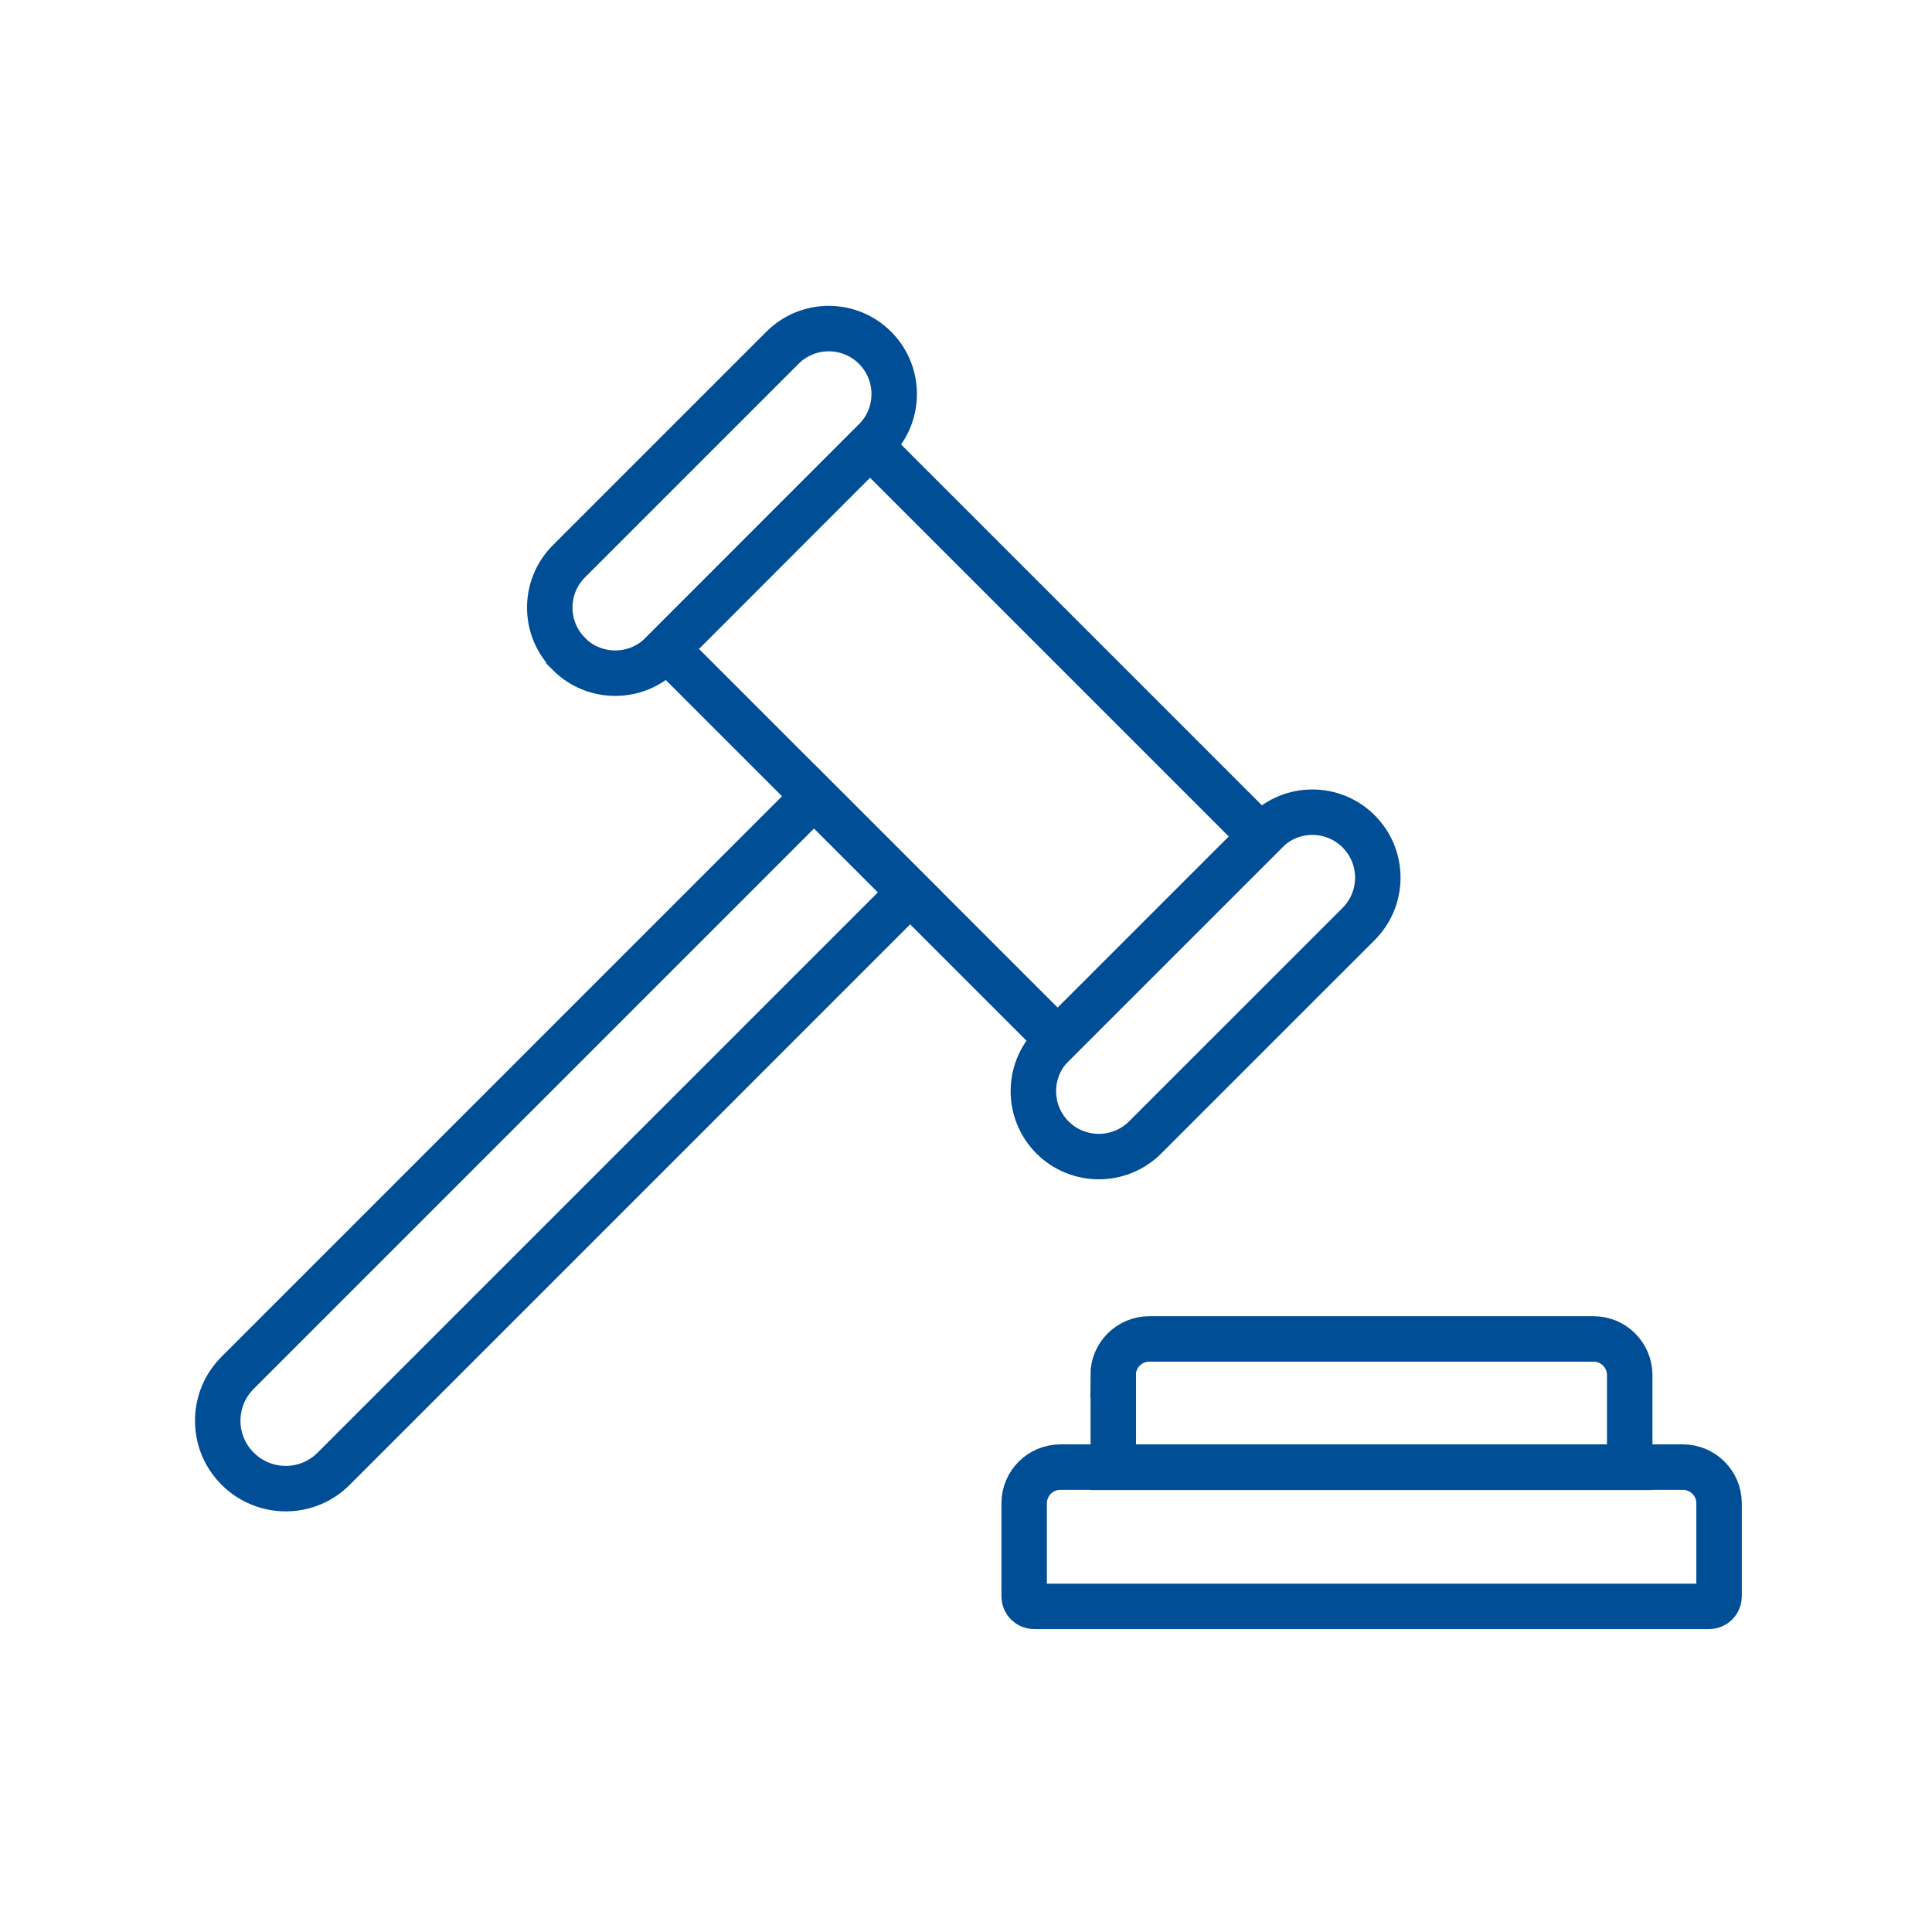 <svg width="85" height="85" viewBox="0 0 85 85" fill="none" xmlns="http://www.w3.org/2000/svg">
<path d="M38.276 19.603L29.334 28.546L46.538 45.749L55.48 36.807L38.276 19.603Z" stroke="#004E95" stroke-width="2" stroke-miterlimit="10" stroke-linecap="round"/>
<path d="M10.457 64.618C9.89 64.051 9.58 63.307 9.58 62.51C9.58 61.714 9.881 60.97 10.466 60.385L35.815 35.036L40.038 39.259L14.671 64.627C14.096 65.202 13.334 65.494 12.573 65.494C11.812 65.494 11.041 65.202 10.457 64.618Z" stroke="#004E95" stroke-width="2" stroke-miterlimit="10" stroke-linecap="round"/>
<path d="M46.307 50.044C45.183 48.919 45.183 47.095 46.307 45.971L55.702 36.577C56.826 35.452 58.65 35.452 59.775 36.577C60.899 37.701 60.899 39.525 59.775 40.65L50.38 50.044C49.822 50.602 49.079 50.885 48.344 50.885C47.609 50.885 46.865 50.602 46.307 50.044Z" stroke="#004E95" stroke-width="2" stroke-miterlimit="10" stroke-linecap="round"/>
<path d="M25.031 28.767C23.906 27.643 23.906 25.819 25.031 24.694L34.425 15.3C35.55 14.175 37.373 14.175 38.498 15.3C39.622 16.424 39.622 18.248 38.498 19.373L29.104 28.776C28.546 29.334 27.802 29.617 27.067 29.617C26.332 29.617 25.588 29.334 25.031 28.776V28.767Z" stroke="#004E95" stroke-width="2" stroke-miterlimit="10" stroke-linecap="round"/>
<path d="M46.653 64.547H74.039C74.915 64.547 75.632 65.255 75.632 66.141V70.231C75.632 70.479 75.438 70.674 75.19 70.674H45.502C45.254 70.674 45.059 70.479 45.059 70.231V66.141C45.059 65.264 45.767 64.547 46.653 64.547Z" stroke="#004E95" stroke-width="2" stroke-miterlimit="10" stroke-linecap="round"/>
<path d="M48.981 60.501V64.556H71.701V60.501C71.701 59.624 70.993 58.907 70.107 58.907H50.566C49.69 58.907 48.972 59.615 48.972 60.501H48.981Z" stroke="#004E95" stroke-width="2" stroke-miterlimit="10" stroke-linecap="round"/>
</svg>
